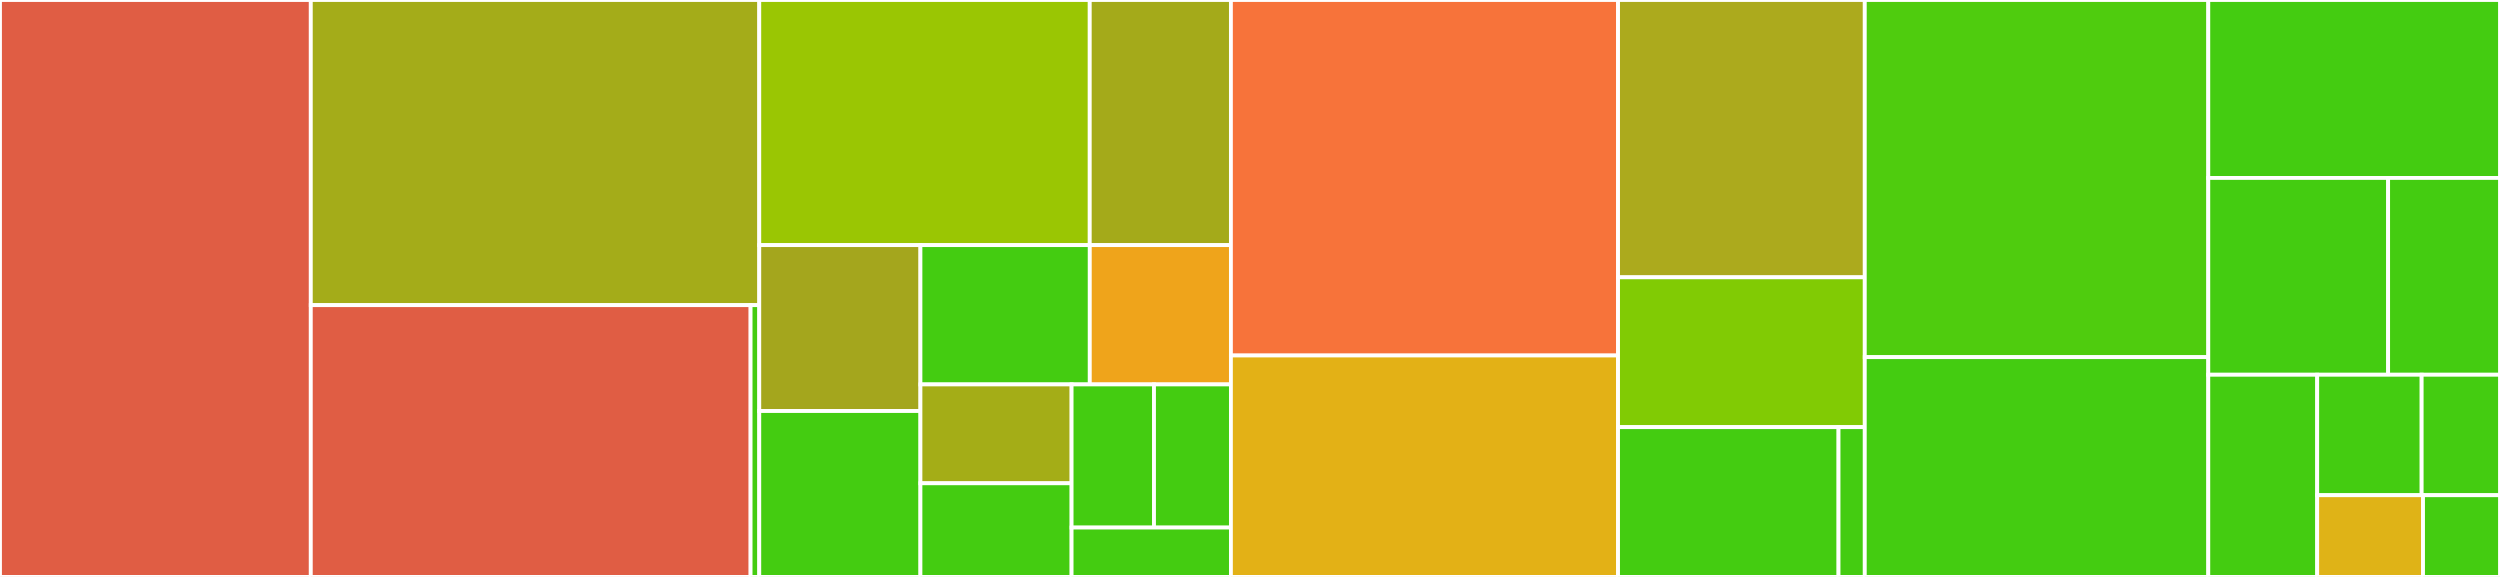 <svg baseProfile="full" width="650" height="150" viewBox="0 0 650 150" version="1.1"
xmlns="http://www.w3.org/2000/svg" xmlns:ev="http://www.w3.org/2001/xml-events"
xmlns:xlink="http://www.w3.org/1999/xlink">

<rect x="0" y="0" width="650" height="150" fill="#333333" stroke="none"/>

<style>rect.s{mask:url(#mask);}</style>
<defs>
  <pattern id="white" width="4" height="4" patternUnits="userSpaceOnUse" patternTransform="rotate(45)">
    <rect width="2" height="2" transform="translate(0,0)" fill="white"></rect>
  </pattern>
  <mask id="mask">
    <rect x="0" y="0" width="100%" height="100%" fill="url(#white)"></rect>
  </mask>
</defs>

<rect x="0" y="0" width="80.807" height="150.0" fill="#e05d44" stroke="white" stroke-width="1" class=" tooltipped" data-content="aiohttp_debugtoolbar/tbtools/tbtools.py"><title>aiohttp_debugtoolbar/tbtools/tbtools.py</title></rect>
<rect x="80.807" y="0" width="116.603" height="79.331" fill="#a4ac19" stroke="white" stroke-width="1" class=" tooltipped" data-content="aiohttp_debugtoolbar/tbtools/repr.py"><title>aiohttp_debugtoolbar/tbtools/repr.py</title></rect>
<rect x="80.807" y="79.331" width="114.346" height="70.669" fill="#e05d44" stroke="white" stroke-width="1" class=" tooltipped" data-content="aiohttp_debugtoolbar/tbtools/console.py"><title>aiohttp_debugtoolbar/tbtools/console.py</title></rect>
<rect x="195.153" y="79.331" width="2.257" height="70.669" fill="#4c1" stroke="white" stroke-width="1" class=" tooltipped" data-content="aiohttp_debugtoolbar/tbtools/__init__.py"><title>aiohttp_debugtoolbar/tbtools/__init__.py</title></rect>
<rect x="197.41" y="0" width="85.923" height="63.728" fill="#9ac603" stroke="white" stroke-width="1" class=" tooltipped" data-content="aiohttp_debugtoolbar/panels/performance.py"><title>aiohttp_debugtoolbar/panels/performance.py</title></rect>
<rect x="283.333" y="0" width="36.705" height="63.728" fill="#a4aa1a" stroke="white" stroke-width="1" class=" tooltipped" data-content="aiohttp_debugtoolbar/panels/logger.py"><title>aiohttp_debugtoolbar/panels/logger.py</title></rect>
<rect x="197.41" y="63.728" width="41.903" height="43.136" fill="#a4a61d" stroke="white" stroke-width="1" class=" tooltipped" data-content="aiohttp_debugtoolbar/panels/traceback.py"><title>aiohttp_debugtoolbar/panels/traceback.py</title></rect>
<rect x="197.41" y="106.864" width="41.903" height="43.136" fill="#4c1" stroke="white" stroke-width="1" class=" tooltipped" data-content="aiohttp_debugtoolbar/panels/versions.py"><title>aiohttp_debugtoolbar/panels/versions.py</title></rect>
<rect x="239.313" y="63.728" width="44.032" height="36.221" fill="#4c1" stroke="white" stroke-width="1" class=" tooltipped" data-content="aiohttp_debugtoolbar/panels/base.py"><title>aiohttp_debugtoolbar/panels/base.py</title></rect>
<rect x="283.345" y="63.728" width="36.693" height="36.221" fill="#efa41b" stroke="white" stroke-width="1" class=" tooltipped" data-content="aiohttp_debugtoolbar/panels/middlewares.py"><title>aiohttp_debugtoolbar/panels/middlewares.py</title></rect>
<rect x="239.313" y="99.949" width="39.3" height="25.702" fill="#a4ad17" stroke="white" stroke-width="1" class=" tooltipped" data-content="aiohttp_debugtoolbar/panels/request_vars.py"><title>aiohttp_debugtoolbar/panels/request_vars.py</title></rect>
<rect x="239.313" y="125.651" width="39.3" height="24.349" fill="#4c1" stroke="white" stroke-width="1" class=" tooltipped" data-content="aiohttp_debugtoolbar/panels/routes.py"><title>aiohttp_debugtoolbar/panels/routes.py</title></rect>
<rect x="278.613" y="99.949" width="21.427" height="37.217" fill="#4c1" stroke="white" stroke-width="1" class=" tooltipped" data-content="aiohttp_debugtoolbar/panels/settings.py"><title>aiohttp_debugtoolbar/panels/settings.py</title></rect>
<rect x="300.04" y="99.949" width="19.998" height="37.217" fill="#4c1" stroke="white" stroke-width="1" class=" tooltipped" data-content="aiohttp_debugtoolbar/panels/headers.py"><title>aiohttp_debugtoolbar/panels/headers.py</title></rect>
<rect x="278.613" y="137.166" width="41.425" height="12.834" fill="#4c1" stroke="white" stroke-width="1" class=" tooltipped" data-content="aiohttp_debugtoolbar/panels/__init__.py"><title>aiohttp_debugtoolbar/panels/__init__.py</title></rect>
<rect x="320.038" y="0" width="100.654" height="92.43" fill="#f7733a" stroke="white" stroke-width="1" class=" tooltipped" data-content="aiohttp_debugtoolbar/utils.py"><title>aiohttp_debugtoolbar/utils.py</title></rect>
<rect x="320.038" y="92.43" width="100.654" height="57.57" fill="#e3b116" stroke="white" stroke-width="1" class=" tooltipped" data-content="aiohttp_debugtoolbar/views.py"><title>aiohttp_debugtoolbar/views.py</title></rect>
<rect x="420.692" y="0" width="64.149" height="72.099" fill="#acaa1d" stroke="white" stroke-width="1" class=" tooltipped" data-content="aiohttp_debugtoolbar/middlewares.py"><title>aiohttp_debugtoolbar/middlewares.py</title></rect>
<rect x="420.692" y="72.099" width="64.149" height="38.95" fill="#81cb04" stroke="white" stroke-width="1" class=" tooltipped" data-content="aiohttp_debugtoolbar/toolbar.py"><title>aiohttp_debugtoolbar/toolbar.py</title></rect>
<rect x="420.692" y="111.05" width="57.325" height="38.95" fill="#4c1" stroke="white" stroke-width="1" class=" tooltipped" data-content="aiohttp_debugtoolbar/main.py"><title>aiohttp_debugtoolbar/main.py</title></rect>
<rect x="478.017" y="111.05" width="6.824" height="38.95" fill="#4c1" stroke="white" stroke-width="1" class=" tooltipped" data-content="aiohttp_debugtoolbar/__init__.py"><title>aiohttp_debugtoolbar/__init__.py</title></rect>
<rect x="484.842" y="0" width="89.313" height="92.857" fill="#4fcc0e" stroke="white" stroke-width="1" class=" tooltipped" data-content="tests/test_middleware.py"><title>tests/test_middleware.py</title></rect>
<rect x="484.842" y="92.857" width="89.313" height="57.143" fill="#4c1" stroke="white" stroke-width="1" class=" tooltipped" data-content="tests/test_debug.py"><title>tests/test_debug.py</title></rect>
<rect x="574.155" y="0" width="75.845" height="46.262" fill="#4c1" stroke="white" stroke-width="1" class=" tooltipped" data-content="tests/test_exception_views.py"><title>tests/test_exception_views.py</title></rect>
<rect x="574.155" y="46.262" width="46.754" height="51.168" fill="#4c1" stroke="white" stroke-width="1" class=" tooltipped" data-content="tests/test_panel.py"><title>tests/test_panel.py</title></rect>
<rect x="620.909" y="46.262" width="29.091" height="51.168" fill="#4c1" stroke="white" stroke-width="1" class=" tooltipped" data-content="tests/test_server_push.py"><title>tests/test_server_push.py</title></rect>
<rect x="574.155" y="97.43" width="28.316" height="52.57" fill="#4c1" stroke="white" stroke-width="1" class=" tooltipped" data-content="tests/test_utils.py"><title>tests/test_utils.py</title></rect>
<rect x="602.47" y="97.43" width="27.16" height="31.318" fill="#4c1" stroke="white" stroke-width="1" class=" tooltipped" data-content="tests/conftest.py"><title>tests/conftest.py</title></rect>
<rect x="629.63" y="97.43" width="20.37" height="31.318" fill="#4c1" stroke="white" stroke-width="1" class=" tooltipped" data-content="tests/pep492/test_await.py"><title>tests/pep492/test_await.py</title></rect>
<rect x="602.47" y="128.748" width="27.517" height="21.252" fill="#dfb317" stroke="white" stroke-width="1" class=" tooltipped" data-content="tests/test_panels_versions.py"><title>tests/test_panels_versions.py</title></rect>
<rect x="629.988" y="128.748" width="20.012" height="21.252" fill="#4c1" stroke="white" stroke-width="1" class=" tooltipped" data-content="tests/test_imports.py"><title>tests/test_imports.py</title></rect>
</svg>